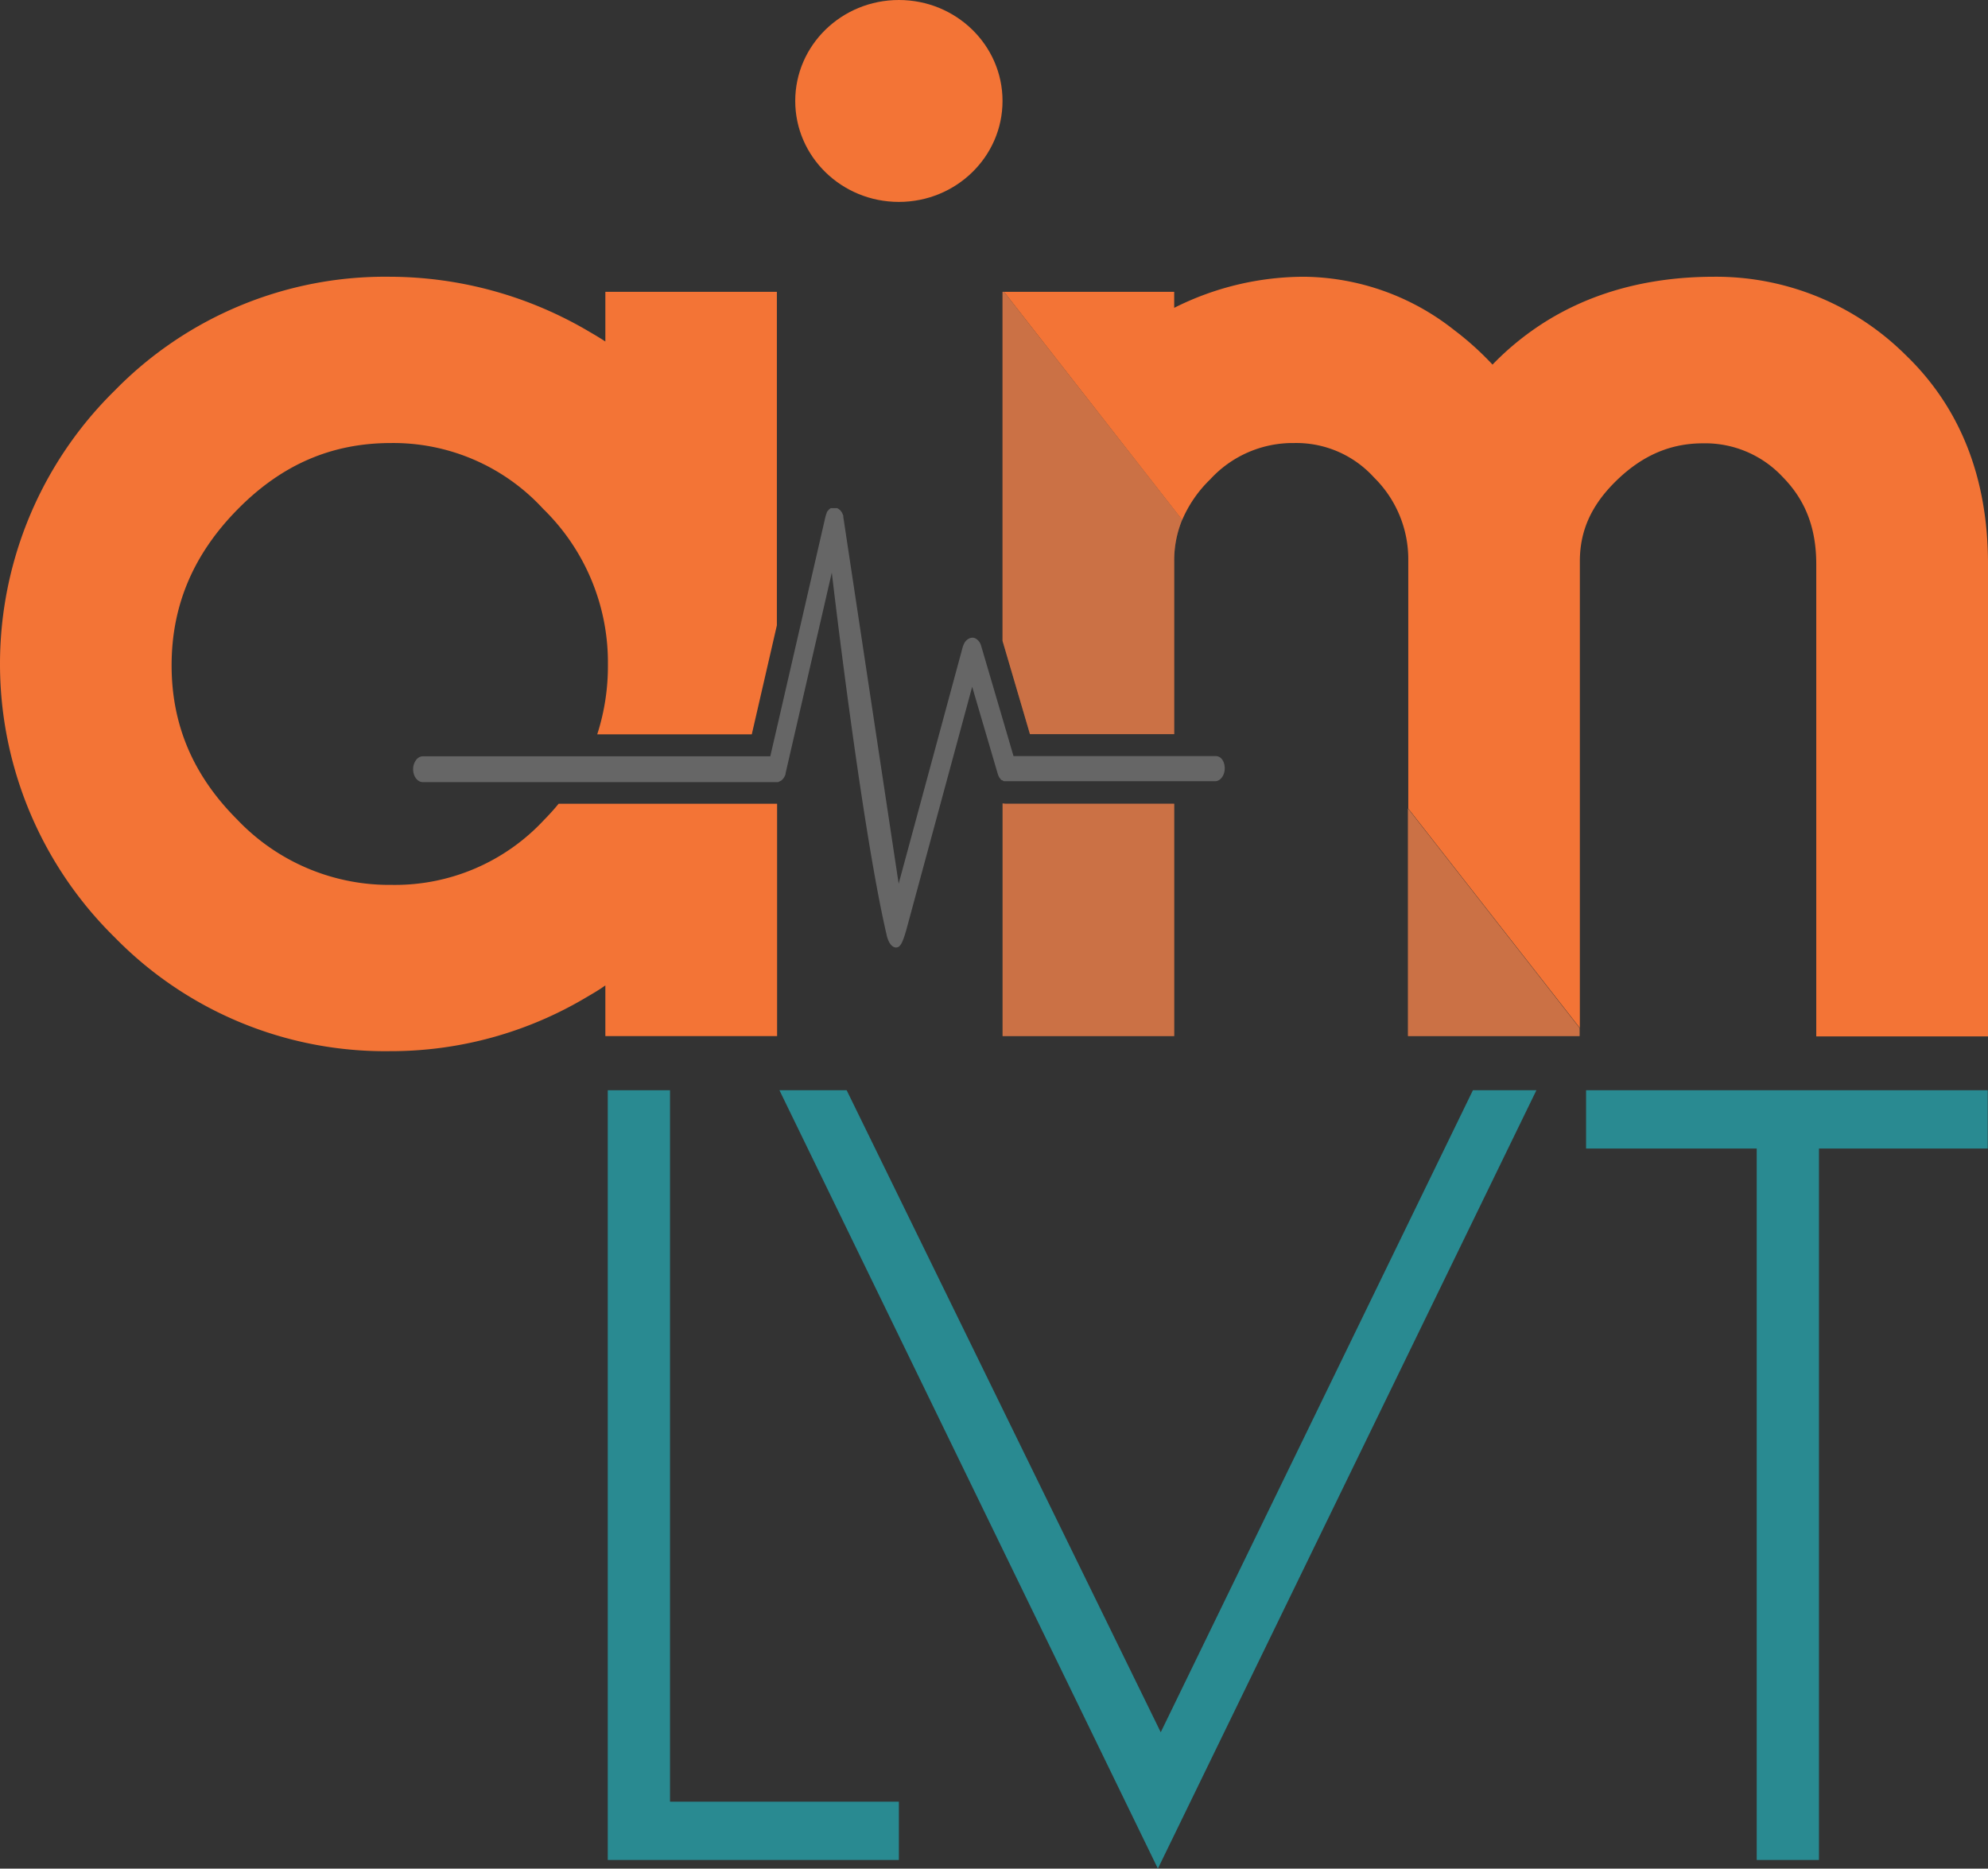 <svg height="255.43" viewBox="0 0 271.791 255.43" width="271.791" xmlns="http://www.w3.org/2000/svg"><rect x="0" y="0" width="271.791" height="255.43" fill="#333333" stroke="none"/><g transform="translate(-285.069 -169.92)"><g fill="#f37436"><path d="m361.44 279.79c-.62.76-1.28 1.49-2 2.22a27.81 27.81 0 0 1 -20.8 8.87 28.68 28.68 0 0 1 -21.16-8.95c-6-6-8.95-12.92-8.95-21.06s2.94-15.14 9-21.3 12.9-9.09 21-9.09a27.82 27.82 0 0 1 20.8 9 29.31 29.31 0 0 1 8.85 21.32 30.29 30.29 0 0 1 -1.46 9.5h21.13l3.43-14.9v-45.59h-23.45v6.79c-.69-.45-1.4-.88-2.13-1.3a53.8 53.8 0 0 0 -27.32-7.55 51.7 51.7 0 0 0 -37.62 15.55 52.37 52.37 0 0 0 0 74.76 51.68 51.68 0 0 0 37.62 15.55 52.26 52.26 0 0 0 26.9-7.39c.87-.51 1.72-1 2.55-1.6v6.93h23.48v-31.76z"/><ellipse cx="407.96" cy="183.72" rx="14.17" ry="13.8"/><path d="m422.12 257.51.01.04v-47.74h-.01z"/><path d="m422.14 279.74v31.81z"/><path d="m519.43 207.75c-9.37 0-17.55 2.34-24.31 6.95a38.41 38.41 0 0 0 -6 5.06 40.7 40.7 0 0 0 -5.24-4.72 33.6 33.6 0 0 0 -20.53-7.29 39.59 39.59 0 0 0 -17.75 4.25v-2.19h-23.27l24.36 31.19a17.09 17.09 0 0 1 3.84-5.56 15.31 15.31 0 0 1 11.47-4.96 14.32 14.32 0 0 1 10.92 4.71 15.66 15.66 0 0 1 4.68 11.45v64.91-31.11l23.46 30v-63.8c0-4.24 1.62-7.77 5.1-11.12s7.29-5 11.72-5a14.49 14.49 0 0 1 10.91 4.6c3.13 3.18 4.59 7 4.59 11.93v64.54h23.48v-64.59c0-11.79-3.81-21.41-11.31-28.6a36.73 36.73 0 0 0 -26.12-10.65z"/></g><g fill="#298a91"><path d="m368.16 424.17h39.8v-7.97h-31.29v-97.25h-8.51z"/><path d="m391.63 318.95 51.74 106.4 51.75-106.4h-8.68l-42.68 87.76-42.94-87.76z"/><path d="m525.24 326.92v97.25h8.51v-97.25h23.07v-7.97h-54.91v7.97z"/></g><path d="m445.6 270.27v-23.63a14.53 14.53 0 0 1 1.1-5.64 14.58 14.58 0 0 0 -1.09 5.67z" fill="#6d6d6d" opacity=".29"/><path d="m445.6 279.79h.01v31.76h-.01z" fill="#6d6d6d" opacity=".29"/><path d="m422.14 209.81v47.74l3.74 12.72h19.72v-23.63a14.58 14.58 0 0 1 1.09-5.67l-24.36-31.16z" fill="#f37436"/><path d="m422.61 279.79a2.69 2.69 0 0 1 -.47-.05v31.81h23.46v-31.76z" fill="#f37436"/><path d="m501.02 310.45v1.1h.02v-1.09z" fill="#6d6d6d" opacity=".29"/><path d="m501.02 310.45-23.46-30.01v31.11h23.46z" fill="#f37436"/><g fill="#6d6d6d"><path d="m422.14 209.81v47.74l3.74 12.72h19.72v-23.63a14.58 14.58 0 0 1 1.09-5.67l-24.36-31.16z" opacity=".29"/><path d="m422.61 279.79a2.69 2.69 0 0 1 -.47-.05v31.81h23.46v-31.76z" opacity=".29"/><path d="m501.02 310.45-23.46-30.01v31.11h23.46z" opacity=".29"/></g><polygon fill="none"/><path d="m408 298.81c0 .09-.34 0-.34.1" fill="#fff"/><path d="m407.54 298.9h-.15-.16a.13.13 0 0 1 -.11 0" fill="#fff"/><path d="m397.98 240 .05-.09" fill="#fff"/><path d="m451.27 273.27h-27.64l-1.49-5.09-2.94-10a1.6 1.6 0 0 0 -.79-1 .93.93 0 0 0 -.8 0 1.43 1.43 0 0 0 -.75.76 2.64 2.64 0 0 0 -.17.42l-8.76 32.35-7.57-50.14v-.17l-.18-.41-.09-.13-.08-.11-.1-.11-.09-.07-.09-.07-.1-.06-.11-.06h-.17-.21-.27-.11-.1l-.1.06-.08.06a.65.65 0 0 0 -.1.09 3.07 3.07 0 0 0 -.28.35v.09l-.07.15-.11.38-6.49 28.2-1.05 4.54h-47.51a1.18 1.18 0 0 0 -.86.44 2.05 2.05 0 0 0 -.46 1.32c0 1 .6 1.77 1.32 1.77h20.77 27.81l.43-.21.09-.07.21-.24a1.46 1.46 0 0 0 .17-.29l.07-.15.05-.15v-.1l6.32-27.43s4 34.5 7.48 49.46c.21 1.05.71 1.79 1.3 1.79s.89-.67 1.36-2.24l9.05-33.4 3.51 11.94a2.34 2.34 0 0 0 .09.24 2.42 2.42 0 0 0 .12.23l.16.21a.69.69 0 0 0 .16.15h.06l.08.05.17.09h.14.17 28.55c.72 0 1.32-.8 1.32-1.76s-.51-1.68-1.24-1.68z" fill="#666"/></g></svg>